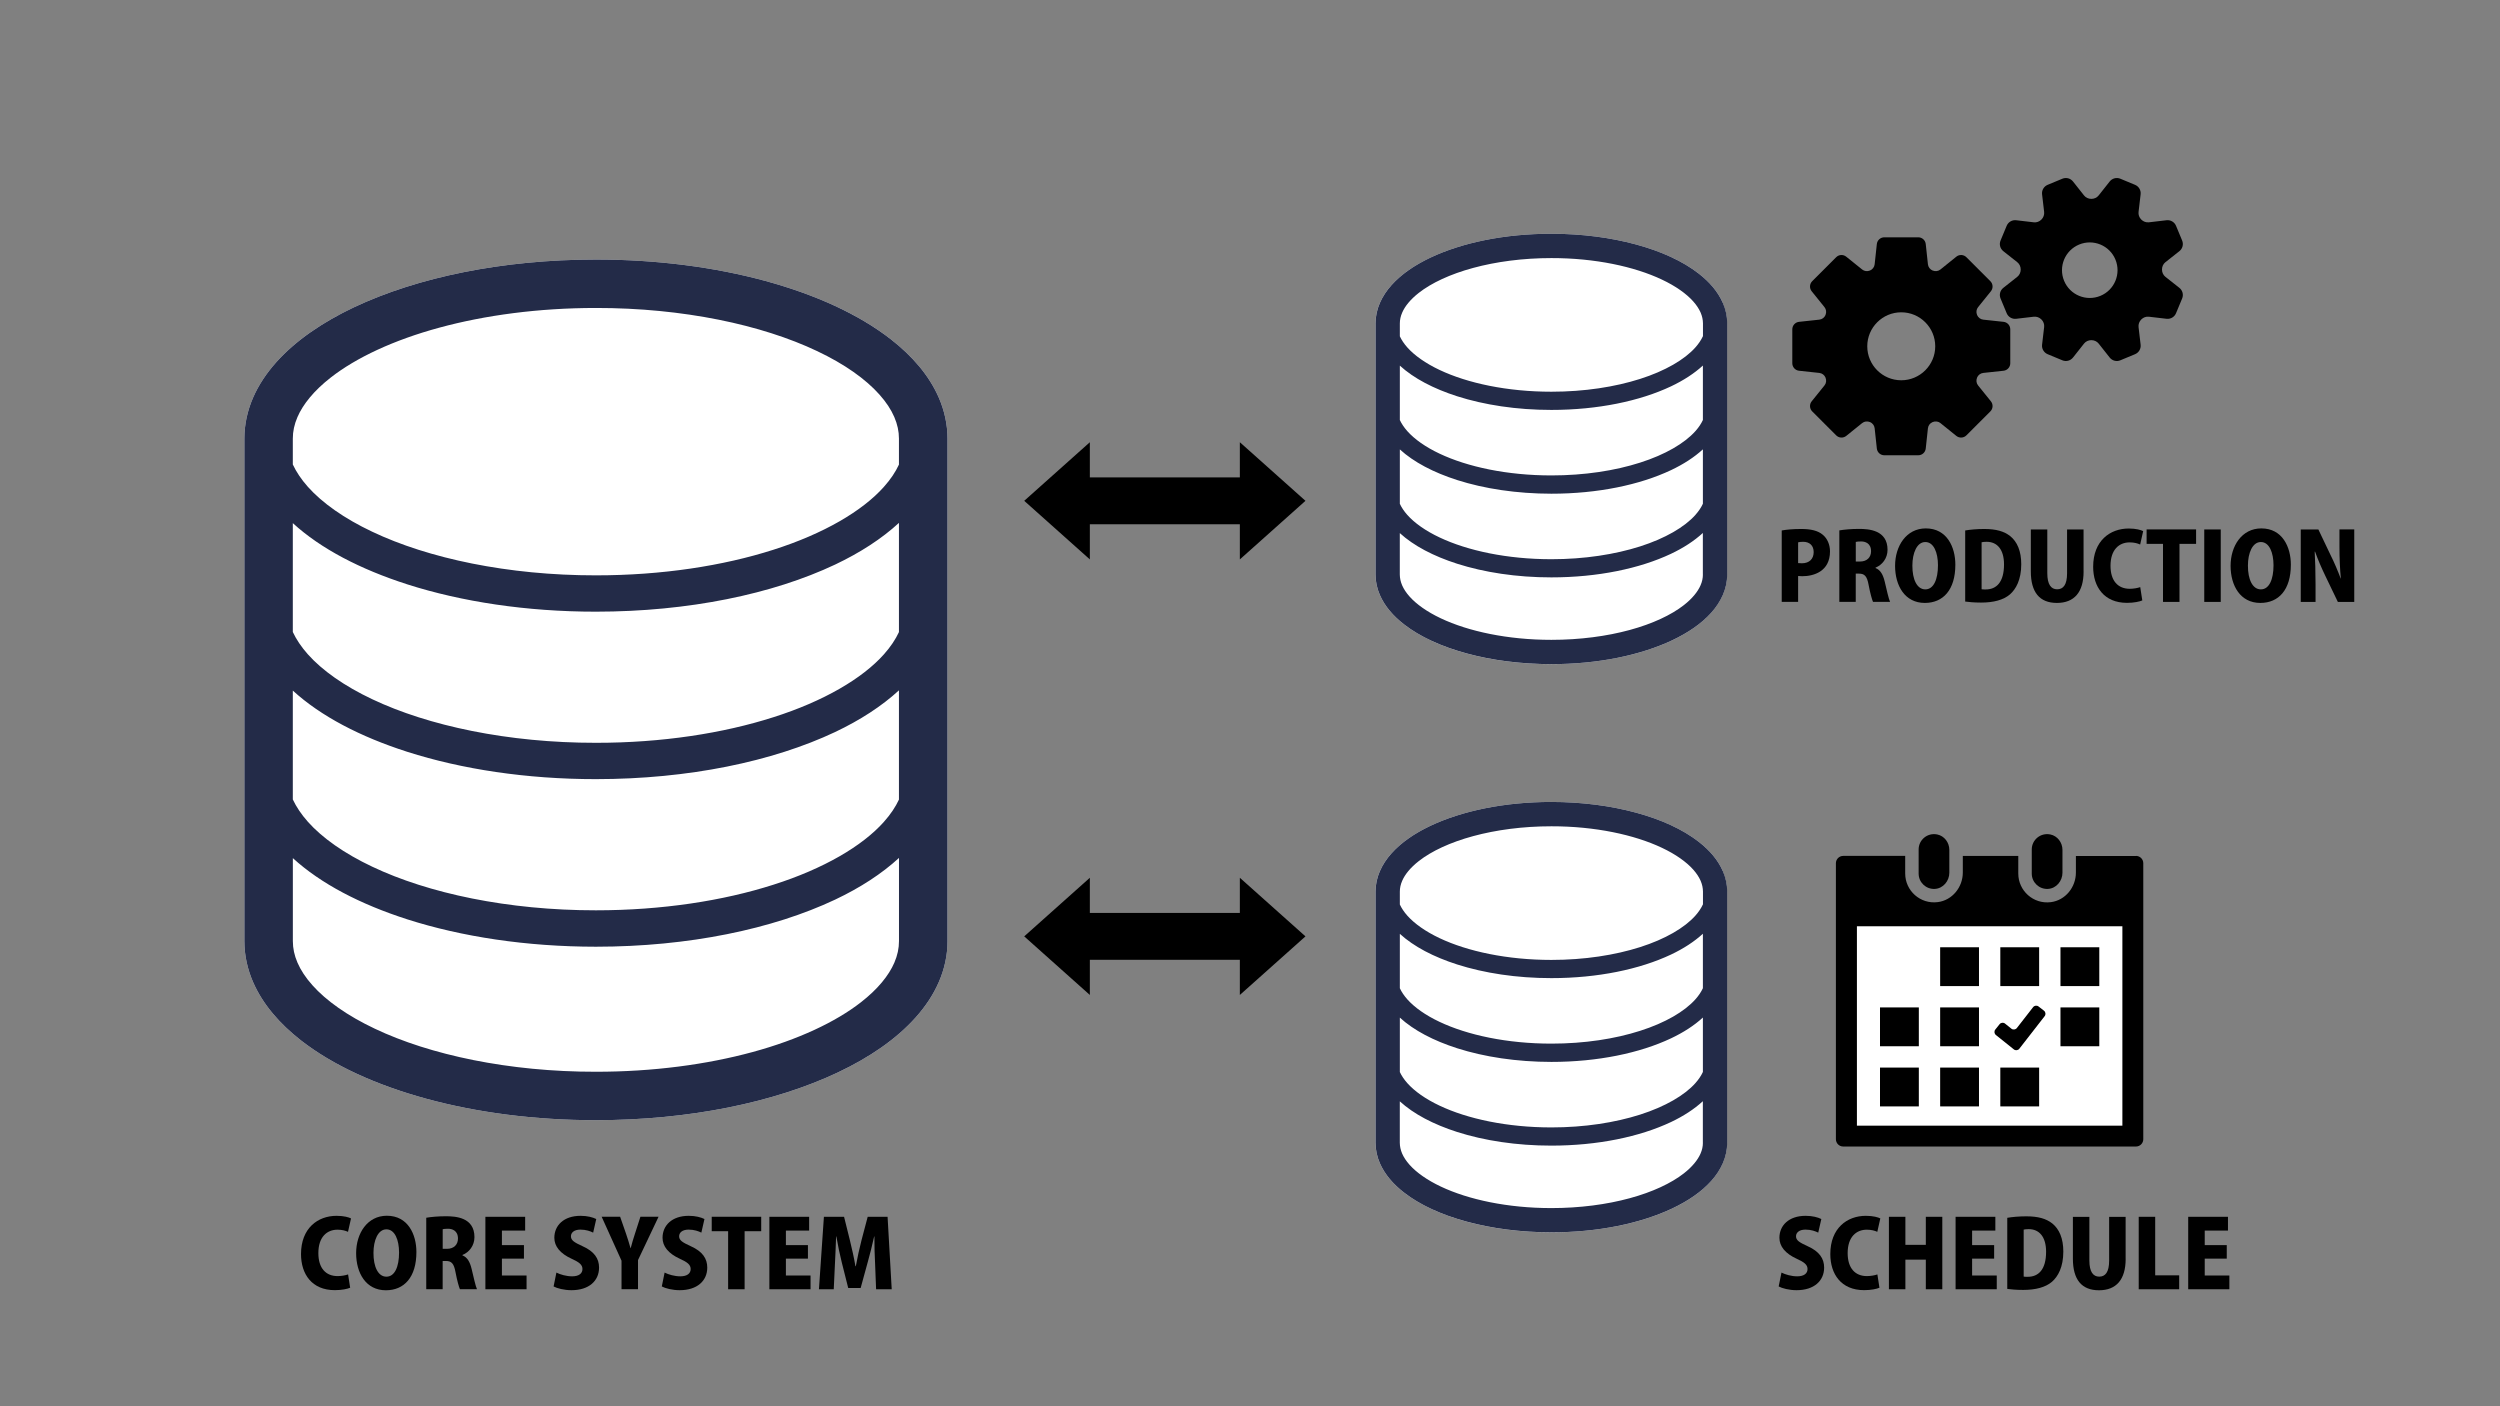 <?xml version="1.0" encoding="UTF-8"?><svg id="_レイヤー_2" xmlns="http://www.w3.org/2000/svg" xmlns:xlink="http://www.w3.org/1999/xlink" viewBox="0 0 640 360"><rect x="0" y="0" width="640" height="360" fill="#808080" stroke="none"/><defs><style>.cls-1{clip-path:url(#clippath-6);}.cls-2{clip-path:url(#clippath-7);}.cls-3{clip-path:url(#clippath-4);}.cls-4{clip-path:url(#clippath-9);}.cls-5{fill:#fff;}.cls-6{fill:#232b48;}.cls-7{fill:none;}.cls-8{clip-path:url(#clippath-1);}.cls-9{clip-path:url(#clippath-5);}.cls-10{clip-path:url(#clippath-8);}.cls-11{clip-path:url(#clippath-3);}.cls-12{clip-path:url(#clippath-2);}.cls-13{clip-path:url(#clippath);}</style><clipPath id="clippath"><rect class="cls-7" x="62.56" y="66.44" width="180" height="220.34"/></clipPath><clipPath id="clippath-1"><rect class="cls-7" x="62.56" y="66.44" width="180" height="220.34"/></clipPath><clipPath id="clippath-2"><rect class="cls-7" x="352.14" y="59.84" width="90" height="110.17"/></clipPath><clipPath id="clippath-3"><rect class="cls-7" x="352.14" y="59.84" width="90" height="110.17"/></clipPath><clipPath id="clippath-4"><rect class="cls-7" x="352.14" y="205.3" width="90" height="110.17"/></clipPath><clipPath id="clippath-5"><rect class="cls-7" x="352.14" y="205.3" width="90" height="110.17"/></clipPath><clipPath id="clippath-6"><rect class="cls-7" x="262.2" y="113.21" width="72" height="30"/></clipPath><clipPath id="clippath-7"><rect class="cls-7" x="262.2" y="224.71" width="72" height="30"/></clipPath><clipPath id="clippath-8"><rect class="cls-7" x="470" y="213.53" width="78.7" height="80"/></clipPath><clipPath id="clippath-9"><rect class="cls-7" x="470" y="213.53" width="78.69" height="80"/></clipPath></defs><g id="_レイヤー_5"><g id="_06"><rect class="cls-7" width="640" height="360"/><path d="M512.91,82.39l-5.2-.56c-.71-.08-1.31-.54-1.59-1.21,0,0,0-.02,0-.02-.27-.66-.18-1.42.27-1.97l3.28-4.07c.62-.77.56-1.88-.14-2.58l-6.13-6.13c-.7-.7-1.81-.76-2.58-.14l-4.07,3.28c-.56.45-1.31.54-1.97.27,0,0-.01,0-.02,0-.66-.27-1.13-.87-1.21-1.59l-.56-5.2c-.11-.98-.93-1.72-1.92-1.72h-8.68c-.99,0-1.81.74-1.92,1.72l-.56,5.2c-.08.71-.55,1.32-1.21,1.59,0,0-.01,0-.02,0-.66.27-1.41.18-1.97-.27l-4.08-3.28c-.77-.62-1.88-.56-2.57.14l-6.13,6.13c-.7.7-.76,1.81-.14,2.58l3.28,4.07c.45.56.54,1.31.27,1.97,0,0,0,.02,0,.02-.27.66-.87,1.13-1.59,1.21l-5.2.56c-.98.11-1.72.93-1.72,1.92v8.68c0,.99.74,1.81,1.72,1.92l5.2.56c.71.08,1.31.54,1.59,1.21,0,0,0,.02,0,.02.27.66.18,1.42-.27,1.97l-3.28,4.07c-.62.77-.56,1.88.14,2.58l6.13,6.13c.7.7,1.81.76,2.58.14l4.07-3.28c.56-.45,1.31-.54,1.97-.27,0,0,.01,0,.02,0,.66.27,1.13.87,1.21,1.59l.56,5.2c.11.98.93,1.72,1.92,1.72h8.68c.99,0,1.81-.74,1.92-1.72l.56-5.2c.08-.71.55-1.32,1.21-1.59,0,0,.01,0,.02,0,.66-.27,1.41-.18,1.97.27l4.07,3.28c.77.62,1.88.56,2.58-.14l6.13-6.13c.7-.7.76-1.81.14-2.58l-3.28-4.07c-.45-.56-.54-1.31-.27-1.97,0,0,0-.02,0-.02.27-.66.87-1.13,1.59-1.21l5.2-.56c.98-.11,1.72-.93,1.72-1.92v-8.68c0-.99-.74-1.81-1.72-1.92ZM486.72,97.35c-4.81,0-8.7-3.9-8.7-8.7s3.9-8.7,8.7-8.7,8.7,3.9,8.7,8.7-3.9,8.7-8.7,8.7Z"/><path d="M557.92,73.69l-3.57-2.82c-.57-.45-.88-1.14-.88-1.86v-.02c0-.73.31-1.42.88-1.87l3.57-2.82c.82-.65,1.11-1.75.71-2.72l-1.57-3.78c-.4-.96-1.39-1.54-2.42-1.42l-4.52.53c-.72.08-1.43-.18-1.94-.69,0,0-.01-.01-.02-.02-.51-.51-.78-1.22-.69-1.94l.53-4.52c.12-1.03-.46-2.02-1.42-2.42l-3.78-1.57c-.96-.4-2.07-.11-2.72.71l-2.82,3.57c-.45.57-1.14.88-1.86.88h-.02c-.73,0-1.42-.31-1.87-.88l-2.82-3.57c-.65-.82-1.76-1.11-2.72-.71l-3.78,1.57c-.96.4-1.54,1.39-1.42,2.42l.53,4.52c.08.72-.18,1.43-.69,1.94,0,0-.01.01-.02.02-.51.51-1.22.78-1.94.69l-4.52-.53c-1.03-.12-2.02.46-2.42,1.42l-1.57,3.78c-.4.96-.11,2.07.71,2.72l3.57,2.82c.57.45.88,1.14.88,1.86v.02c0,.73-.31,1.42-.88,1.87l-3.57,2.82c-.82.65-1.11,1.75-.71,2.72l1.57,3.78c.4.96,1.39,1.54,2.42,1.42l4.52-.53c.72-.08,1.43.18,1.94.69,0,0,.01.01.02.02.51.51.78,1.22.69,1.94l-.53,4.52c-.12,1.03.46,2.02,1.42,2.42l3.78,1.57c.96.4,2.07.11,2.72-.71l2.82-3.57c.45-.57,1.14-.88,1.86-.88h.02c.73,0,1.42.31,1.87.88l2.82,3.57c.65.82,1.75,1.11,2.72.71l3.78-1.57c.96-.4,1.54-1.39,1.42-2.42l-.53-4.52c-.08-.72.18-1.43.69-1.94,0,0,.01-.01.02-.02.51-.51,1.22-.78,1.94-.69l4.52.53c1.03.12,2.02-.46,2.42-1.42l1.57-3.78c.4-.96.11-2.07-.71-2.72ZM537.7,75.74c-3.63,1.5-7.79-.22-9.29-3.85s.22-7.79,3.85-9.29,7.79.22,9.29,3.85c1.5,3.63-.22,7.79-3.85,9.29Z"/><path d="M89.63,329.66c-.65.29-2.09.62-3.91.62-5.88,0-8.66-4.1-8.66-9.24,0-6.65,4.32-9.79,9.1-9.79,1.87,0,3.17.38,3.7.67l-.77,3.43c-.62-.29-1.51-.55-2.69-.55-2.67,0-4.9,1.82-4.9,6,0,3.86,1.92,5.88,4.92,5.88.96,0,2.04-.19,2.69-.43l.53,3.41Z"/><path d="M106.6,320.52c0,6.46-3.14,9.79-7.82,9.79-5.11,0-7.61-4.42-7.61-9.5s2.88-9.58,7.87-9.58c5.4,0,7.56,4.78,7.56,9.29ZM95.61,320.73c-.02,3.55,1.18,6.1,3.31,6.1s3.24-2.54,3.24-6.17c0-3.24-1.08-5.95-3.24-5.95s-3.31,2.83-3.31,6.02Z"/><path d="M118.39,321.38c1.27.5,1.92,1.7,2.35,3.48.48,1.99,1.01,4.46,1.37,5.18h-4.37c-.24-.53-.72-2.18-1.13-4.37-.41-2.26-1.06-2.86-2.47-2.86h-.82v7.22h-4.2v-18.29c1.3-.22,3.1-.38,5.02-.38,2.47,0,7.32.26,7.32,5.35,0,2.18-1.37,3.89-3.07,4.56v.1ZM114.43,319.7c1.78,0,2.81-1.1,2.81-2.62,0-2.11-1.56-2.52-2.54-2.52-.67,0-1.13.05-1.37.12v5.02h1.1Z"/><path d="M134.8,330.05h-10.54v-18.55h10.18v3.53h-5.95v3.72h5.64v3.46h-5.64v4.32h6.31v3.53Z"/><path d="M151.84,315.55c-.67-.34-1.78-.77-3.26-.77-1.63,0-2.42.79-2.42,1.7,0,1.03.77,1.54,3.02,2.57,2.95,1.32,4.18,3.14,4.18,5.45,0,3.38-2.57,5.79-7.06,5.79-1.87,0-3.72-.48-4.58-.96l.72-3.55c.98.5,2.54.96,4.03.96,1.78,0,2.64-.77,2.64-1.87s-.84-1.75-2.76-2.62c-2.93-1.34-4.44-3.17-4.44-5.38,0-3.14,2.4-5.62,6.7-5.62,1.78,0,3.14.38,4.03.82l-.79,3.48Z"/><path d="M168.59,311.49l-5.26,11.09v7.46h-4.22v-7.3l-5.09-11.26h4.73l1.51,4.34c.43,1.27.79,2.42,1.15,3.7h.05c.31-1.22.67-2.4,1.1-3.72l1.39-4.32h4.63Z"/><path d="M179.54,315.55c-.67-.34-1.78-.77-3.26-.77-1.63,0-2.42.79-2.42,1.7,0,1.03.77,1.54,3.02,2.57,2.95,1.32,4.18,3.14,4.18,5.45,0,3.38-2.57,5.79-7.06,5.79-1.87,0-3.72-.48-4.58-.96l.72-3.55c.98.5,2.54.96,4.03.96,1.78,0,2.64-.77,2.64-1.87s-.84-1.75-2.76-2.62c-2.93-1.34-4.44-3.17-4.44-5.38,0-3.14,2.4-5.62,6.7-5.62,1.78,0,3.14.38,4.03.82l-.79,3.48Z"/><path d="M194.87,315.19h-4.25v14.86h-4.22v-14.86h-4.2v-3.7h12.67v3.7Z"/><path d="M207.5,330.05h-10.54v-18.55h10.18v3.53h-5.95v3.72h5.64v3.46h-5.64v4.32h6.31v3.53Z"/><path d="M228.26,330.05h-3.98l-.26-6.62c-.1-1.97-.19-4.44-.17-6.89h-.07c-.48,2.23-1.13,4.75-1.63,6.53l-1.82,6.65h-3.19l-1.66-6.6c-.46-1.78-.98-4.3-1.37-6.58h-.07c-.07,2.3-.19,4.92-.29,6.91l-.31,6.6h-3.79l1.27-18.55h5.16l1.49,6c.53,2.21,1.06,4.46,1.42,6.65h.1c.38-2.14.91-4.51,1.46-6.67l1.58-5.98h5.09l1.06,18.55Z"/><path d="M456.12,135.8c1.2-.22,2.88-.38,4.99-.38,2.45,0,4.25.41,5.5,1.46,1.18.96,1.87,2.54,1.87,4.27,0,5.16-4.2,6.36-7.1,6.36-.41,0-.77-.02-1.06-.05v6.62h-4.2v-18.29ZM460.32,144.15c.26.02.53.05.96.05,1.97,0,3.02-1.18,3.02-2.86s-1.03-2.64-2.71-2.64c-.58,0-1.03.07-1.27.14v5.3Z"/><path d="M480.14,145.42c1.27.5,1.92,1.7,2.35,3.48.48,1.99,1.01,4.46,1.37,5.18h-4.37c-.24-.53-.72-2.18-1.13-4.37-.41-2.26-1.06-2.86-2.47-2.86h-.82v7.22h-4.2v-18.29c1.3-.22,3.1-.38,5.02-.38,2.47,0,7.32.26,7.32,5.35,0,2.18-1.37,3.89-3.07,4.56v.1ZM476.18,143.75c1.78,0,2.81-1.1,2.81-2.62,0-2.11-1.56-2.52-2.54-2.52-.67,0-1.13.05-1.37.12v5.02h1.1Z"/><path d="M500.57,144.56c0,6.46-3.14,9.79-7.82,9.79-5.11,0-7.61-4.42-7.61-9.5s2.88-9.58,7.87-9.58c5.4,0,7.56,4.78,7.56,9.29ZM489.57,144.78c-.02,3.55,1.18,6.1,3.31,6.1s3.24-2.54,3.24-6.17c0-3.24-1.08-5.95-3.24-5.95s-3.31,2.83-3.31,6.02Z"/><path d="M503.09,135.8c1.27-.22,3.02-.38,4.87-.38,3.07,0,5.09.6,6.65,1.82,1.8,1.46,2.83,3.82,2.83,7.22,0,3.96-1.37,6.38-2.9,7.71-1.66,1.42-4.18,2.09-7.39,2.09-1.8,0-3.17-.14-4.06-.26v-18.19ZM507.29,150.85c.26.05.67.05,1.01.05,2.76.02,4.73-1.82,4.73-6.41,0-3.86-1.78-5.79-4.44-5.79-.6,0-1.01.05-1.3.12v12.03Z"/><path d="M533.4,146.31c0,5.3-2.4,8.04-6.84,8.04s-6.67-2.74-6.67-8.09v-10.71h4.22v11.21c0,2.86.96,4.1,2.52,4.1s2.54-1.15,2.54-4.1v-11.21h4.22v10.75Z"/><path d="M548.42,153.71c-.65.29-2.09.62-3.91.62-5.88,0-8.66-4.1-8.66-9.24,0-6.65,4.32-9.79,9.1-9.79,1.87,0,3.17.38,3.7.67l-.77,3.43c-.62-.29-1.51-.55-2.69-.55-2.67,0-4.9,1.82-4.9,6,0,3.86,1.92,5.88,4.92,5.88.96,0,2.04-.19,2.69-.43l.53,3.41Z"/><path d="M562.2,139.23h-4.25v14.86h-4.22v-14.86h-4.2v-3.7h12.67v3.7Z"/><path d="M564.29,135.54h4.22v18.55h-4.22v-18.55Z"/><path d="M586.46,144.56c0,6.46-3.14,9.79-7.82,9.79-5.11,0-7.61-4.42-7.61-9.5s2.88-9.58,7.87-9.58c5.4,0,7.56,4.78,7.56,9.29ZM575.47,144.78c-.02,3.55,1.18,6.1,3.31,6.1s3.24-2.54,3.24-6.17c0-3.24-1.08-5.95-3.24-5.95s-3.31,2.83-3.31,6.02Z"/><path d="M602.69,154.09h-4.2l-3.24-6.74c-.86-1.78-1.92-4.2-2.59-6.12h-.1c.12,2.16.22,4.99.22,8.3v4.56h-3.79v-18.55h4.51l3.17,6.65c.84,1.66,1.85,4.03,2.54,5.9h.05c-.22-2.16-.36-5.06-.36-8.14v-4.42h3.79v18.55Z"/><path d="M465.46,315.55c-.67-.34-1.78-.77-3.26-.77-1.63,0-2.42.79-2.42,1.7,0,1.03.77,1.54,3.02,2.57,2.95,1.32,4.18,3.14,4.18,5.45,0,3.38-2.57,5.79-7.06,5.79-1.87,0-3.72-.48-4.58-.96l.72-3.55c.98.5,2.54.96,4.03.96,1.78,0,2.64-.77,2.64-1.87s-.84-1.75-2.76-2.62c-2.93-1.34-4.44-3.17-4.44-5.38,0-3.14,2.4-5.62,6.7-5.62,1.78,0,3.14.38,4.03.82l-.79,3.48Z"/><path d="M481.13,329.66c-.65.29-2.09.62-3.91.62-5.88,0-8.66-4.1-8.66-9.24,0-6.65,4.32-9.79,9.1-9.79,1.87,0,3.17.38,3.7.67l-.77,3.43c-.62-.29-1.51-.55-2.69-.55-2.67,0-4.9,1.82-4.9,6,0,3.86,1.92,5.88,4.92,5.88.96,0,2.04-.19,2.69-.43l.53,3.41Z"/><path d="M497.23,330.05h-4.22v-7.58h-5.23v7.58h-4.22v-18.55h4.22v7.18h5.23v-7.18h4.22v18.55Z"/><path d="M511.17,330.05h-10.54v-18.55h10.18v3.53h-5.95v3.72h5.64v3.46h-5.64v4.32h6.31v3.53Z"/><path d="M513.86,311.76c1.27-.22,3.02-.38,4.87-.38,3.07,0,5.09.6,6.65,1.82,1.8,1.46,2.83,3.82,2.83,7.22,0,3.96-1.37,6.38-2.9,7.71-1.66,1.42-4.18,2.09-7.39,2.09-1.8,0-3.17-.14-4.06-.26v-18.19ZM518.06,326.81c.26.05.67.05,1.01.05,2.76.02,4.73-1.82,4.73-6.41,0-3.86-1.78-5.79-4.44-5.79-.6,0-1.01.05-1.3.12v12.03Z"/><path d="M544.17,322.27c0,5.3-2.4,8.04-6.84,8.04s-6.67-2.74-6.67-8.09v-10.71h4.22v11.21c0,2.86.96,4.1,2.52,4.1s2.54-1.15,2.54-4.1v-11.21h4.22v10.75Z"/><path d="M557.88,330.05h-10.37v-18.55h4.22v14.98h6.14v3.58Z"/><path d="M570.72,330.05h-10.54v-18.55h10.18v3.53h-5.95v3.72h5.64v3.46h-5.64v4.32h6.31v3.53Z"/><g id="_データベース"><g class="cls-13"><g class="cls-8"><path class="cls-5" d="M240.35,101.84c-2.5-5.76-6.83-10.72-12.31-15-8.25-6.41-19.26-11.41-32.14-14.93-12.88-3.5-27.63-5.47-43.34-5.47-23.94.01-45.65,4.54-61.91,12.21-8.13,3.85-14.93,8.5-19.93,14.08-2.49,2.79-4.53,5.83-5.95,9.11-1.42,3.29-2.21,6.83-2.21,10.45v128.63c0,3.62.79,7.17,2.21,10.45,2.5,5.76,6.83,10.72,12.31,15,8.25,6.41,19.26,11.41,32.14,14.93,12.88,3.5,27.63,5.47,43.34,5.47,23.94-.02,45.65-4.54,61.91-12.21,8.13-3.86,14.93-8.5,19.93-14.08,2.49-2.79,4.53-5.82,5.95-9.11,1.42-3.28,2.21-6.83,2.21-10.45V112.29c0-3.62-.79-7.17-2.21-10.45"/><path class="cls-6" d="M240.35,101.84c-2.5-5.76-6.83-10.72-12.31-15-8.25-6.41-19.26-11.41-32.14-14.93-12.88-3.5-27.63-5.47-43.34-5.47-23.94.01-45.65,4.54-61.91,12.21-8.13,3.86-14.93,8.5-19.93,14.08-2.49,2.79-4.53,5.83-5.95,9.11-1.42,3.29-2.21,6.83-2.21,10.45v128.63c0,3.62.79,7.17,2.21,10.45,2.5,5.76,6.83,10.72,12.31,15,8.25,6.41,19.26,11.41,32.14,14.93,12.87,3.5,27.63,5.47,43.34,5.47,23.94-.02,45.65-4.54,61.91-12.21,8.13-3.85,14.93-8.5,19.93-14.08,2.49-2.79,4.53-5.82,5.95-9.11,1.42-3.28,2.22-6.83,2.21-10.45V112.29c0-3.62-.79-7.17-2.21-10.45M230.14,240.92c0,1.85-.38,3.65-1.19,5.53-1.41,3.27-4.24,6.78-8.55,10.13-6.44,5.03-16.08,9.58-27.77,12.75-11.69,3.18-25.41,5.04-40.08,5.04-22.34.02-42.53-4.34-56.59-11.02-7.04-3.32-12.51-7.22-15.98-11.13-1.75-1.95-3.01-3.9-3.82-5.77-.81-1.88-1.19-3.68-1.19-5.53v-21.24c7.18,6.56,17.26,11.8,29.32,15.68,13.9,4.44,30.46,6.99,48.27,7,23.74-.01,45.26-4.52,61.24-12.06,6.43-3.05,11.92-6.61,16.34-10.67v21.3ZM230.14,204.67c-.88,1.9-2.14,3.79-3.85,5.71-5.5,6.2-15.46,12.03-28.31,16.11-12.84,4.11-28.53,6.55-45.43,6.55-22.54.01-42.92-4.36-57.26-11.17-7.18-3.39-12.81-7.38-16.48-11.5-1.7-1.92-2.96-3.82-3.85-5.71v-27.87c7.18,6.56,17.26,11.81,29.32,15.68,13.9,4.44,30.46,6.99,48.27,6.99,23.74-.01,45.26-4.52,61.24-12.06,6.42-3.05,11.92-6.61,16.34-10.67v27.92ZM230.14,161.79c-.88,1.89-2.14,3.79-3.85,5.71-5.5,6.19-15.46,12.03-28.31,16.11-12.84,4.11-28.53,6.56-45.43,6.55-22.54.01-42.92-4.36-57.26-11.16-7.18-3.39-12.81-7.38-16.48-11.5-1.7-1.91-2.96-3.81-3.85-5.71v-27.87c7.18,6.57,17.26,11.8,29.32,15.68,13.9,4.44,30.46,6.99,48.27,6.99,23.74-.01,45.26-4.51,61.24-12.06,6.42-3.05,11.92-6.61,16.34-10.67v27.92ZM230.14,118.91c-.88,1.9-2.14,3.8-3.85,5.71-5.5,6.2-15.46,12.03-28.31,16.12-12.84,4.11-28.53,6.55-45.43,6.55-22.54.01-42.92-4.36-57.26-11.17-7.18-3.39-12.81-7.38-16.48-11.5-1.7-1.91-2.96-3.82-3.85-5.71v-6.62c0-1.85.38-3.64,1.19-5.52,1.41-3.27,4.24-6.79,8.55-10.14,6.44-5.04,16.08-9.58,27.77-12.75,11.69-3.18,25.41-5.04,40.08-5.04,22.34-.02,42.53,4.34,56.59,11.02,7.04,3.32,12.5,7.21,15.98,11.13,1.75,1.95,3.01,3.89,3.82,5.77.81,1.88,1.19,3.68,1.19,5.52v6.62Z"/></g></g></g><g id="_データベース-2"><g class="cls-12"><g class="cls-11"><path class="cls-5" d="M441.04,77.54c-1.25-2.88-3.41-5.36-6.16-7.5-4.13-3.2-9.63-5.71-16.07-7.46-6.44-1.75-13.82-2.74-21.67-2.74-11.97,0-22.82,2.27-30.95,6.11-4.06,1.93-7.47,4.25-9.97,7.04-1.25,1.39-2.26,2.91-2.98,4.56-.71,1.64-1.11,3.41-1.11,5.23v64.31c0,1.81.39,3.59,1.11,5.23,1.25,2.88,3.41,5.36,6.16,7.5,4.13,3.21,9.63,5.71,16.07,7.47,6.44,1.75,13.82,2.73,21.67,2.74,11.97-.01,22.82-2.27,30.95-6.11,4.06-1.93,7.46-4.25,9.96-7.04,1.25-1.39,2.26-2.91,2.98-4.56.71-1.64,1.11-3.41,1.1-5.23v-64.31c0-1.81-.39-3.58-1.1-5.23"/><path class="cls-6" d="M441.04,77.54c-1.25-2.88-3.41-5.36-6.16-7.5-4.13-3.21-9.63-5.71-16.07-7.46-6.44-1.75-13.82-2.74-21.67-2.74-11.97,0-22.82,2.27-30.95,6.11-4.06,1.93-7.46,4.25-9.96,7.04-1.25,1.39-2.26,2.91-2.98,4.56-.71,1.64-1.11,3.41-1.11,5.23v64.31c0,1.81.39,3.59,1.11,5.23,1.25,2.88,3.41,5.36,6.16,7.5,4.13,3.21,9.63,5.71,16.07,7.46,6.44,1.75,13.82,2.73,21.67,2.74,11.97,0,22.82-2.27,30.95-6.11,4.06-1.93,7.47-4.25,9.97-7.04,1.25-1.39,2.26-2.91,2.98-4.56.71-1.64,1.11-3.41,1.11-5.23v-64.31c0-1.81-.39-3.58-1.11-5.23M435.94,147.08c0,.92-.19,1.82-.6,2.76-.7,1.63-2.12,3.39-4.27,5.07-3.22,2.52-8.04,4.79-13.88,6.37-5.84,1.59-12.71,2.52-20.04,2.52-11.17,0-21.26-2.17-28.3-5.51-3.52-1.66-6.25-3.61-7.99-5.56-.88-.98-1.5-1.95-1.91-2.88-.4-.94-.59-1.84-.6-2.76v-10.62c3.59,3.28,8.63,5.9,14.66,7.84,6.95,2.22,15.23,3.5,24.13,3.5,11.87,0,22.63-2.26,30.62-6.03,3.21-1.52,5.96-3.31,8.17-5.34v10.65ZM435.94,128.96c-.44.95-1.07,1.9-1.92,2.86-2.75,3.1-7.73,6.01-14.15,8.06-6.42,2.05-14.26,3.28-22.72,3.28-11.27,0-21.46-2.18-28.63-5.58-3.59-1.69-6.4-3.69-8.24-5.75-.85-.96-1.48-1.91-1.92-2.85v-13.93c3.59,3.28,8.63,5.9,14.66,7.84,6.95,2.22,15.23,3.49,24.13,3.5,11.87,0,22.63-2.26,30.62-6.03,3.21-1.52,5.96-3.3,8.17-5.33v13.96ZM435.94,107.52c-.44.95-1.07,1.9-1.92,2.85-2.75,3.1-7.73,6.02-14.15,8.06-6.42,2.06-14.26,3.28-22.72,3.28-11.27,0-21.46-2.18-28.63-5.58-3.59-1.69-6.4-3.69-8.24-5.75-.85-.96-1.48-1.91-1.92-2.85v-13.93c3.59,3.28,8.63,5.9,14.66,7.84,6.95,2.22,15.23,3.5,24.13,3.5,11.87,0,22.63-2.26,30.62-6.03,3.21-1.52,5.96-3.31,8.17-5.33v13.96ZM435.94,86.08c-.44.95-1.07,1.9-1.92,2.86-2.75,3.1-7.73,6.02-14.15,8.06-6.42,2.05-14.26,3.28-22.72,3.28-11.27,0-21.46-2.18-28.63-5.58-3.59-1.7-6.4-3.69-8.24-5.75-.85-.96-1.48-1.91-1.92-2.85v-3.31c0-.92.19-1.82.6-2.76.7-1.64,2.12-3.39,4.27-5.07,3.22-2.52,8.04-4.79,13.89-6.37,5.84-1.59,12.71-2.52,20.04-2.52,11.17-.01,21.26,2.17,28.3,5.51,3.52,1.66,6.25,3.61,7.99,5.56.88.98,1.5,1.95,1.91,2.88.4.94.59,1.84.6,2.76v3.31Z"/></g></g></g><g id="_データベース-3"><g class="cls-3"><g class="cls-9"><path class="cls-5" d="M441.04,223c-1.25-2.88-3.41-5.36-6.16-7.5-4.13-3.2-9.63-5.71-16.07-7.46-6.44-1.75-13.82-2.74-21.67-2.74-11.97,0-22.82,2.27-30.95,6.11-4.06,1.93-7.47,4.25-9.97,7.04-1.25,1.39-2.26,2.91-2.98,4.56-.71,1.64-1.11,3.41-1.11,5.23v64.31c0,1.81.39,3.59,1.11,5.23,1.25,2.88,3.41,5.36,6.16,7.5,4.13,3.21,9.63,5.71,16.07,7.47,6.44,1.75,13.82,2.73,21.67,2.74,11.97-.01,22.82-2.27,30.95-6.11,4.06-1.93,7.46-4.25,9.96-7.04,1.25-1.39,2.26-2.91,2.98-4.56.71-1.64,1.11-3.41,1.1-5.23v-64.31c0-1.81-.39-3.58-1.1-5.23"/><path class="cls-6" d="M441.04,223c-1.25-2.88-3.41-5.36-6.16-7.5-4.13-3.21-9.63-5.71-16.07-7.46-6.44-1.75-13.82-2.74-21.67-2.74-11.97,0-22.82,2.27-30.95,6.11-4.06,1.93-7.46,4.25-9.96,7.04-1.25,1.39-2.26,2.91-2.98,4.56-.71,1.64-1.11,3.41-1.11,5.23v64.31c0,1.81.39,3.59,1.11,5.23,1.25,2.88,3.41,5.36,6.16,7.5,4.13,3.21,9.63,5.71,16.07,7.46,6.44,1.75,13.82,2.73,21.67,2.74,11.97,0,22.82-2.27,30.95-6.11,4.06-1.93,7.47-4.25,9.97-7.04,1.25-1.39,2.26-2.91,2.98-4.56.71-1.64,1.11-3.41,1.11-5.23v-64.31c0-1.81-.39-3.58-1.11-5.23M435.94,292.55c0,.92-.19,1.82-.6,2.76-.7,1.63-2.12,3.39-4.27,5.07-3.22,2.52-8.04,4.79-13.88,6.37-5.84,1.59-12.71,2.52-20.04,2.52-11.17,0-21.26-2.17-28.3-5.51-3.52-1.66-6.25-3.61-7.99-5.56-.88-.98-1.5-1.95-1.91-2.88-.4-.94-.59-1.84-.6-2.76v-10.62c3.59,3.28,8.63,5.9,14.66,7.84,6.95,2.22,15.23,3.5,24.13,3.5,11.87,0,22.63-2.26,30.62-6.03,3.21-1.52,5.96-3.31,8.17-5.34v10.65ZM435.94,274.42c-.44.95-1.07,1.9-1.92,2.86-2.75,3.1-7.73,6.01-14.15,8.06-6.42,2.05-14.26,3.28-22.72,3.28-11.27,0-21.46-2.18-28.63-5.58-3.59-1.69-6.4-3.69-8.24-5.75-.85-.96-1.48-1.91-1.92-2.85v-13.93c3.59,3.28,8.63,5.9,14.66,7.84,6.95,2.22,15.23,3.49,24.13,3.5,11.87,0,22.63-2.26,30.62-6.03,3.21-1.52,5.96-3.3,8.17-5.33v13.96ZM435.94,252.98c-.44.95-1.07,1.9-1.92,2.85-2.75,3.1-7.73,6.02-14.15,8.06-6.42,2.06-14.26,3.28-22.72,3.28-11.27,0-21.46-2.18-28.63-5.58-3.59-1.69-6.4-3.69-8.24-5.75-.85-.96-1.48-1.91-1.92-2.85v-13.93c3.59,3.28,8.63,5.9,14.66,7.84,6.95,2.22,15.23,3.5,24.13,3.5,11.87,0,22.63-2.26,30.62-6.03,3.21-1.52,5.96-3.31,8.17-5.33v13.96ZM435.94,231.54c-.44.95-1.07,1.9-1.92,2.86-2.75,3.1-7.73,6.02-14.15,8.06-6.42,2.05-14.26,3.28-22.72,3.28-11.27,0-21.46-2.18-28.63-5.58-3.59-1.7-6.4-3.69-8.24-5.75-.85-.96-1.48-1.91-1.92-2.85v-3.31c0-.92.19-1.82.6-2.76.7-1.64,2.12-3.39,4.27-5.07,3.22-2.52,8.04-4.79,13.89-6.37,5.84-1.59,12.71-2.52,20.04-2.52,11.17-.01,21.26,2.17,28.3,5.51,3.52,1.66,6.25,3.61,7.99,5.56.88.98,1.5,1.95,1.91,2.88.4.94.59,1.84.6,2.76v3.31Z"/></g></g></g><g id="_アートワーク_3"><g class="cls-1"><polygon points="317.4 113.21 317.4 122.21 279 122.21 279 113.21 262.2 128.21 279 143.21 279 134.21 317.4 134.21 317.4 143.21 334.2 128.21 317.4 113.21"/></g></g><g id="_アートワーク_3-2"><g class="cls-2"><polygon points="317.4 224.71 317.4 233.71 279 233.71 279 224.71 262.2 239.71 279 254.71 279 245.71 317.4 245.71 317.4 254.71 334.2 239.71 317.4 224.71"/></g></g><g id="_スケジュール"><g class="cls-10"><rect class="cls-5" x="474" y="234.6" width="71" height="56"/><g class="cls-4"><path d="M495.32,227.56c2.12-.11,3.71-2.02,3.71-4.14v-5.85c0-1.87-1.27-3.58-3.11-3.95-2.53-.51-4.75,1.41-4.75,3.84v6.18c0,2.24,1.88,4.04,4.14,3.92"/><path d="M524.28,227.56c2.12-.11,3.71-2.02,3.71-4.14v-5.85c0-1.87-1.27-3.58-3.11-3.95-2.53-.51-4.75,1.41-4.75,3.84v6.18c0,2.24,1.88,4.04,4.14,3.92"/><path d="M546.82,219.13h-15.39v4.25c0,3.75-2.69,7.09-6.4,7.57-4.5.58-8.35-2.93-8.35-7.32v-4.51h-14.2v4.25c0,3.75-2.69,7.09-6.4,7.57-4.5.58-8.35-2.93-8.35-7.32v-4.51h-15.87c-1.03,0-1.87.84-1.87,1.87v70.66c0,1.03.84,1.87,1.87,1.87h74.95c1.03,0,1.87-.84,1.87-1.87v-70.66c0-1.03-.84-1.87-1.87-1.87M543.33,288.17h-67.96v-51.04h67.96v51.04Z"/><rect x="496.68" y="273.3" width="9.94" height="9.94"/><rect x="496.68" y="257.9" width="9.94" height="9.94"/><rect x="481.28" y="273.3" width="9.94" height="9.94"/><rect x="481.28" y="257.9" width="9.94" height="9.94"/><rect x="527.48" y="242.5" width="9.94" height="9.94"/><rect x="512.08" y="242.5" width="9.94" height="9.94"/><path d="M523.25,258.73l-1.38-1.07c-.44-.34-1.06-.26-1.4.18l-4.15,5.33c-.34.44-.98.51-1.41.17l-1.62-1.3c-.43-.35-1.06-.27-1.4.16l-1.09,1.36c-.35.43-.28,1.06.16,1.41l4.58,3.67c.43.35,1.07.27,1.41-.17l6.48-8.33c.34-.44.26-1.06-.17-1.4"/><rect x="527.48" y="257.9" width="9.94" height="9.94"/><rect x="512.08" y="273.3" width="9.94" height="9.94"/><rect x="496.68" y="242.5" width="9.94" height="9.94"/></g></g></g></g></g></svg>